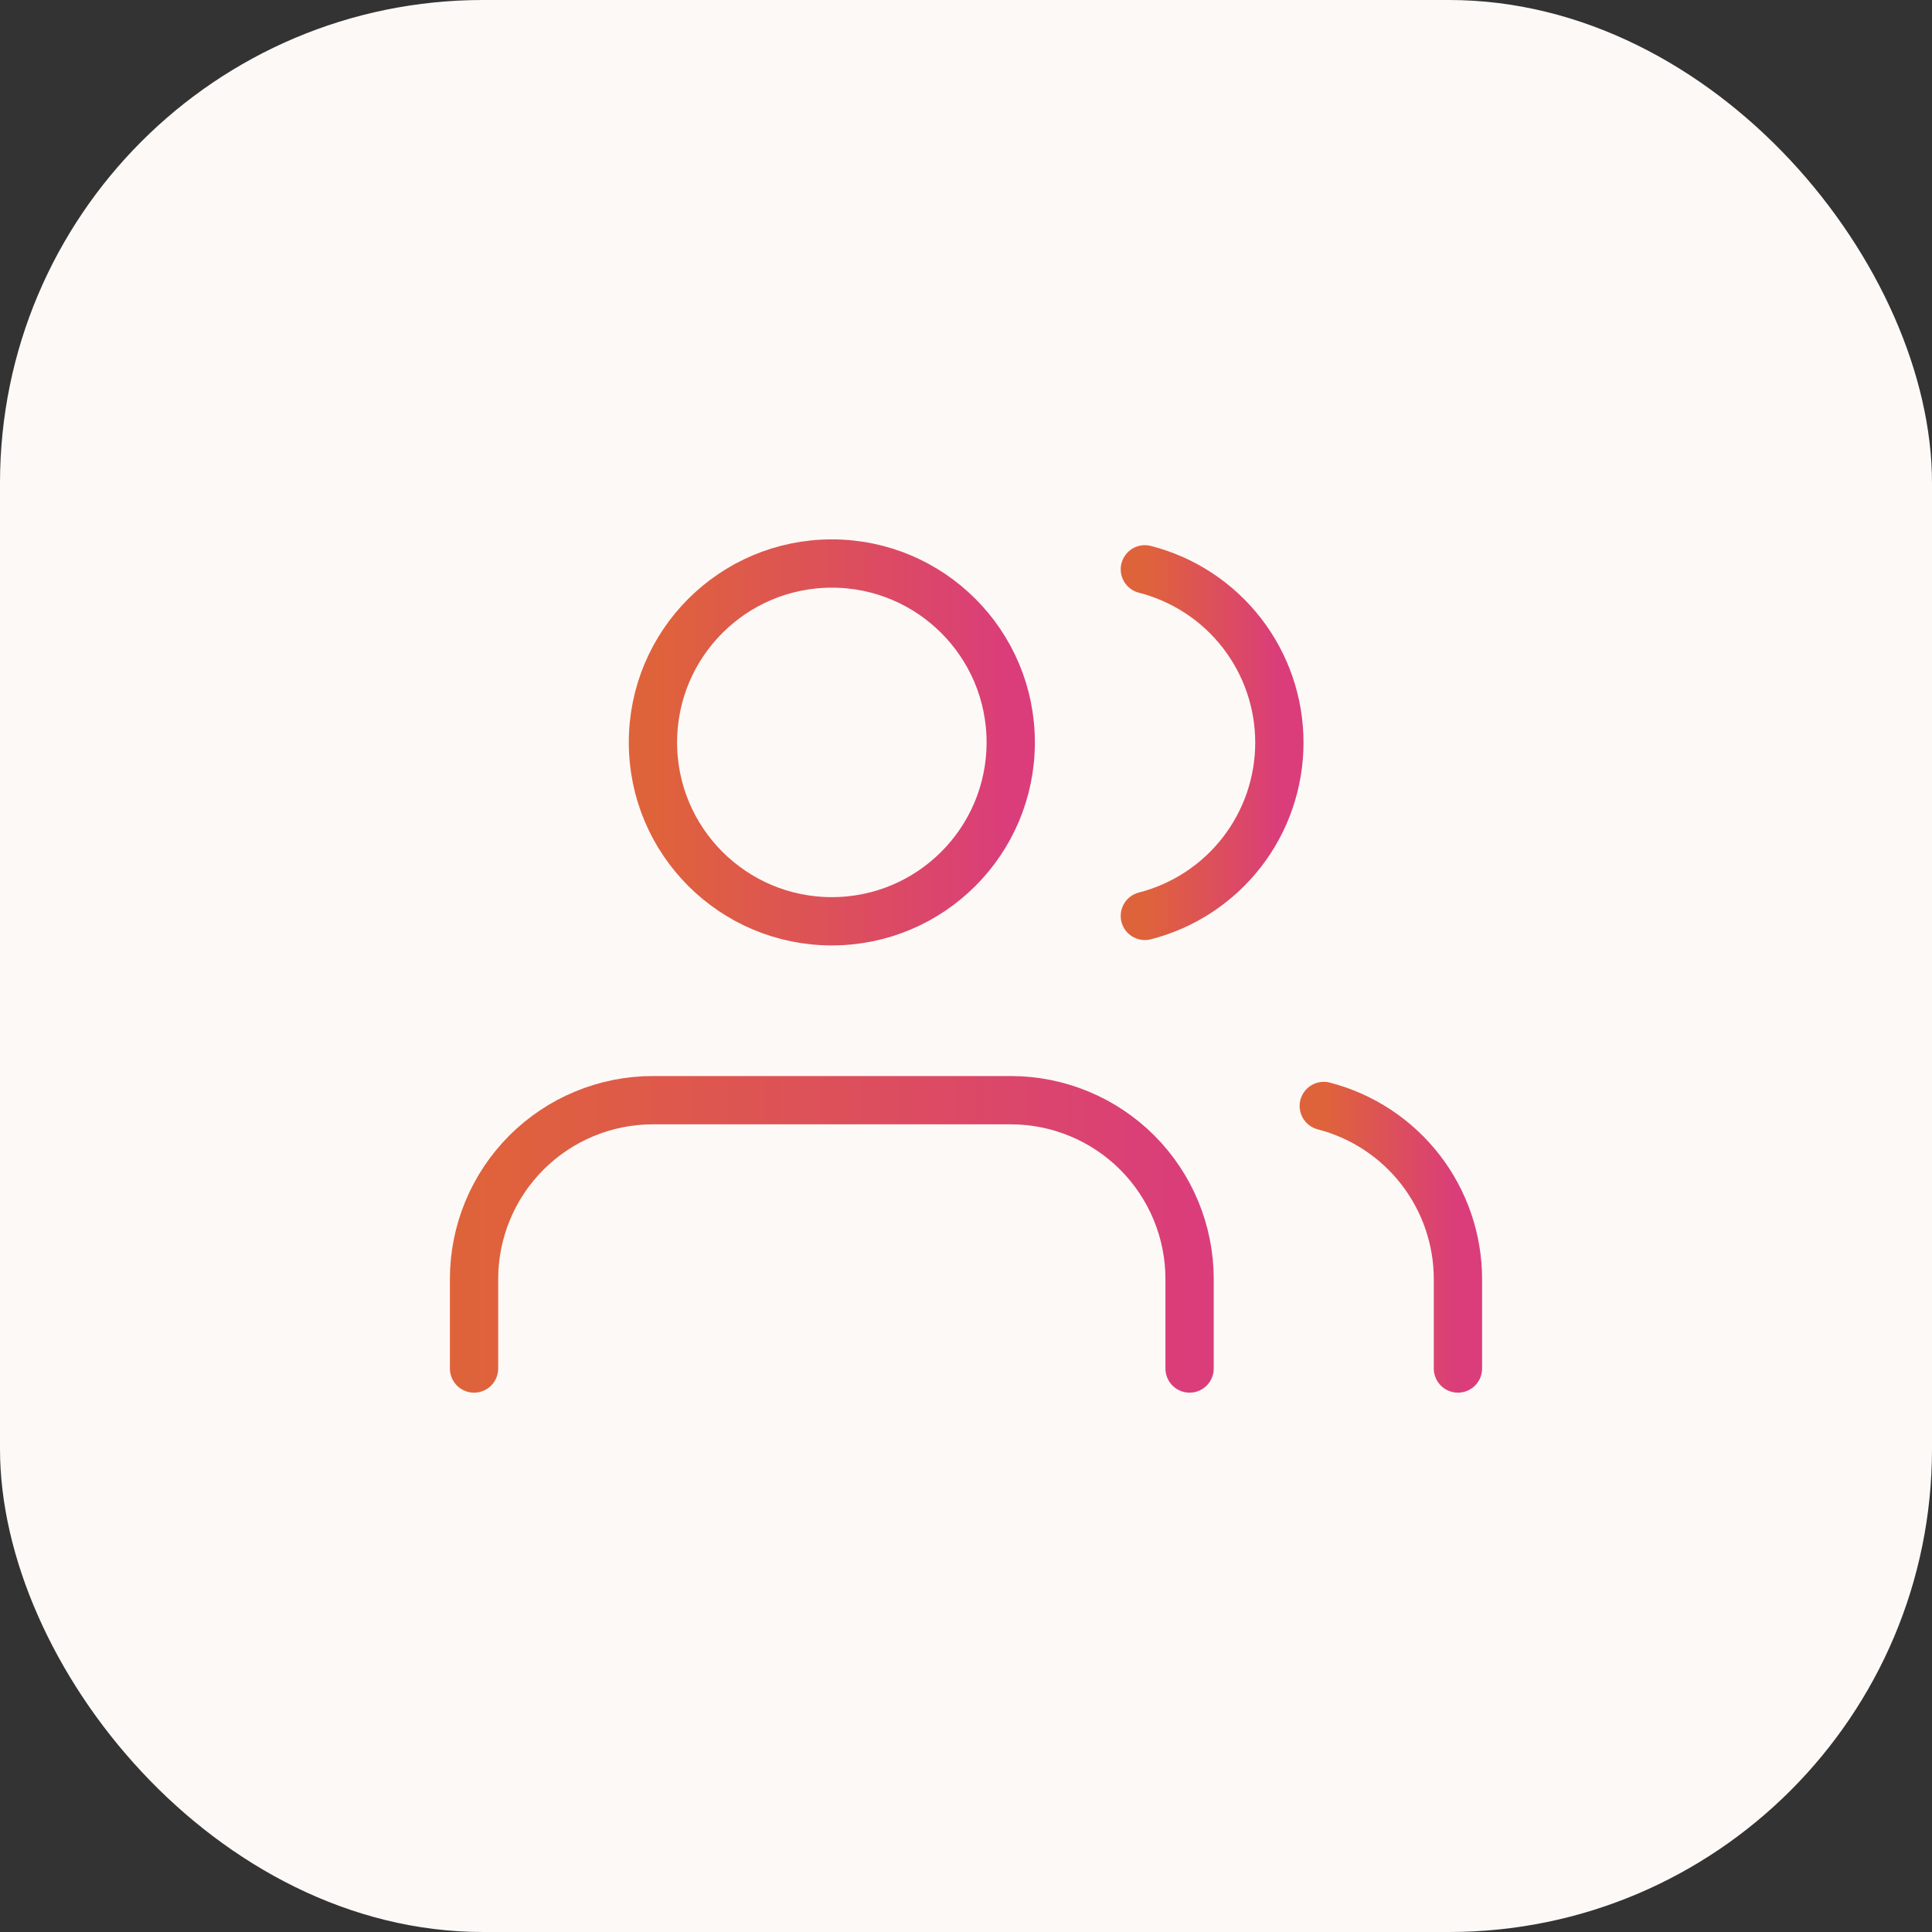 <?xml version="1.0" encoding="UTF-8"?> <svg xmlns="http://www.w3.org/2000/svg" width="80" height="80" viewBox="0 0 80 80" fill="none"><rect x="0" y="0" width="80" height="80" fill="#333333" stroke="none"/><rect width="80" height="80" rx="20" fill="#FDF9F7"></rect><path d="M49.258 56.667V52.963C49.258 50.998 48.478 49.114 47.089 47.725C45.7 46.336 43.816 45.556 41.851 45.556H27.036C25.072 45.556 23.188 46.336 21.799 47.725C20.409 49.114 19.629 50.998 19.629 52.963V56.667" stroke="white" stroke-width="2" stroke-linecap="round" stroke-linejoin="round"></path><path d="M49.258 56.667V52.963C49.258 50.998 48.478 49.114 47.089 47.725C45.7 46.336 43.816 45.556 41.851 45.556H27.036C25.072 45.556 23.188 46.336 21.799 47.725C20.409 49.114 19.629 50.998 19.629 52.963V56.667" stroke="url(#paint0_linear_166_925)" stroke-width="2" stroke-linecap="round" stroke-linejoin="round"></path><path d="M34.444 38.148C38.535 38.148 41.852 34.832 41.852 30.741C41.852 26.65 38.535 23.334 34.444 23.334C30.354 23.334 27.037 26.65 27.037 30.741C27.037 34.832 30.354 38.148 34.444 38.148Z" stroke="white" stroke-width="2" stroke-linecap="round" stroke-linejoin="round"></path><path d="M34.444 38.148C38.535 38.148 41.852 34.832 41.852 30.741C41.852 26.65 38.535 23.334 34.444 23.334C30.354 23.334 27.037 26.65 27.037 30.741C27.037 34.832 30.354 38.148 34.444 38.148Z" stroke="url(#paint1_linear_166_925)" stroke-width="2" stroke-linecap="round" stroke-linejoin="round"></path><path d="M60.37 56.667V52.963C60.369 51.322 59.822 49.727 58.817 48.43C57.811 47.133 56.404 46.207 54.815 45.796" stroke="white" stroke-width="2" stroke-linecap="round" stroke-linejoin="round"></path><path d="M60.37 56.667V52.963C60.369 51.322 59.822 49.727 58.817 48.43C57.811 47.133 56.404 46.207 54.815 45.796" stroke="url(#paint2_linear_166_925)" stroke-width="2" stroke-linecap="round" stroke-linejoin="round"></path><path d="M47.406 23.574C49 23.982 50.412 24.909 51.42 26.208C52.429 27.507 52.976 29.105 52.976 30.75C52.976 32.395 52.429 33.993 51.42 35.292C50.412 36.591 49 37.518 47.406 37.926" stroke="white" stroke-width="2" stroke-linecap="round" stroke-linejoin="round"></path><path d="M47.406 23.574C49 23.982 50.412 24.909 51.42 26.208C52.429 27.507 52.976 29.105 52.976 30.75C52.976 32.395 52.429 33.993 51.42 35.292C50.412 36.591 49 37.518 47.406 37.926" stroke="url(#paint3_linear_166_925)" stroke-width="2" stroke-linecap="round" stroke-linejoin="round"></path><defs><linearGradient id="paint0_linear_166_925" x1="19.629" y1="56.667" x2="49.258" y2="56.667" gradientUnits="userSpaceOnUse"><stop stop-color="#DF633A"></stop><stop offset="1" stop-color="#DA3D7A"></stop></linearGradient><linearGradient id="paint1_linear_166_925" x1="27.037" y1="38.148" x2="41.852" y2="38.148" gradientUnits="userSpaceOnUse"><stop stop-color="#DF633A"></stop><stop offset="1" stop-color="#DA3D7A"></stop></linearGradient><linearGradient id="paint2_linear_166_925" x1="54.815" y1="56.667" x2="60.37" y2="56.667" gradientUnits="userSpaceOnUse"><stop stop-color="#DF633A"></stop><stop offset="1" stop-color="#DA3D7A"></stop></linearGradient><linearGradient id="paint3_linear_166_925" x1="47.406" y1="37.926" x2="52.976" y2="37.926" gradientUnits="userSpaceOnUse"><stop stop-color="#DF633A"></stop><stop offset="1" stop-color="#DA3D7A"></stop></linearGradient></defs></svg> 